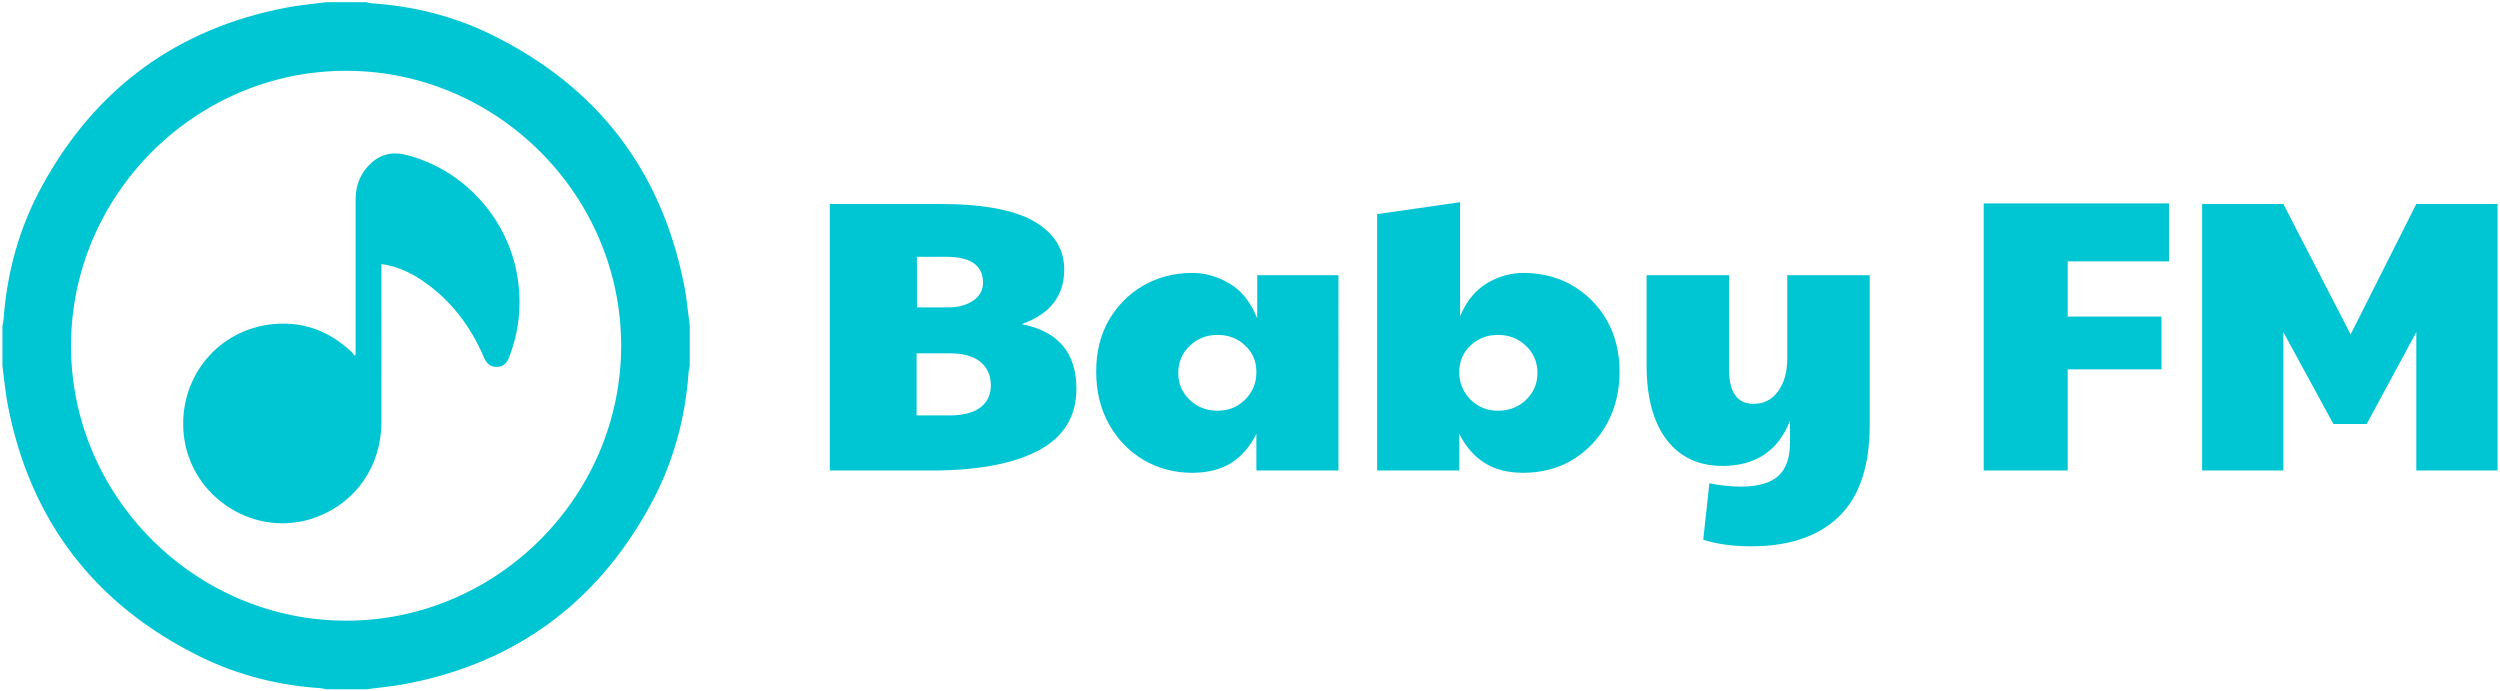 <?xml version="1.0" encoding="utf-8"?>
<!-- Generator: Adobe Illustrator 16.0.0, SVG Export Plug-In . SVG Version: 6.00 Build 0)  -->
<!DOCTYPE svg PUBLIC "-//W3C//DTD SVG 1.1//EN" "http://www.w3.org/Graphics/SVG/1.1/DTD/svg11.dtd">
<svg version="1.1" id="Слой_1" xmlns="http://www.w3.org/2000/svg" xmlns:xlink="http://www.w3.org/1999/xlink" x="0px" y="0px"
	 width="188px" height="52px" viewBox="0 0 188 52" enable-background="new 0 0 188 52" xml:space="preserve">
<g>
	<path fill-rule="evenodd" clip-rule="evenodd" fill="#00C5D3" d="M68.928,31.238v-4.667h2.52c0.979,0,1.731,0.208,2.266,0.634
		c0.526,0.426,0.798,1.016,0.798,1.785c0,0.709-0.272,1.26-0.798,1.66c-0.535,0.391-1.287,0.588-2.266,0.588H68.928z M68.955,19.311
		h2.203c1.84,0,2.765,0.652,2.765,1.949c0,0.562-0.254,1.016-0.744,1.351c-0.489,0.335-1.124,0.507-1.903,0.507h-2.321V19.311z
		 M78.11,33.867c1.885-1.006,2.837-2.557,2.837-4.631c0-2.71-1.378-4.333-4.125-4.859c2.14-0.752,3.209-2.121,3.209-4.115
		c0-1.532-0.761-2.737-2.266-3.617c-1.504-0.87-3.879-1.305-7.106-1.305h-8.257v20.041h7.641
		C73.523,35.381,76.215,34.875,78.11,33.867z"/>
	<path fill-rule="evenodd" clip-rule="evenodd" fill="#00C5D3" d="M89.459,30.061c-0.571-0.543-0.853-1.225-0.853-2.021
		s0.281-1.477,0.853-2.021c0.562-0.553,1.269-0.834,2.112-0.834c0.807,0,1.496,0.263,2.058,0.789
		c0.571,0.525,0.852,1.197,0.852,2.011c0,0.816-0.281,1.506-0.852,2.068c-0.562,0.561-1.251,0.834-2.058,0.834
		C90.728,30.887,90.021,30.613,89.459,30.061z M92.604,34.801c0.779-0.506,1.414-1.232,1.876-2.184v2.764h6.173V20.697h-6.11v3.245
		c-0.489-1.224-1.187-2.094-2.084-2.62c-0.907-0.535-1.831-0.798-2.801-0.798c-1.351,0-2.574,0.317-3.671,0.943
		c-1.097,0.635-1.958,1.505-2.602,2.61c-0.635,1.106-0.952,2.402-0.952,3.871c0,1.477,0.317,2.791,0.952,3.934
		c0.644,1.15,1.505,2.049,2.602,2.701c1.097,0.643,2.32,0.971,3.671,0.971C90.836,35.555,91.815,35.301,92.604,34.801z"/>
	<path fill-rule="evenodd" clip-rule="evenodd" fill="#00C5D3" d="M110.588,30.053c-0.563-0.563-0.853-1.252-0.853-2.068
		c0-0.814,0.29-1.486,0.853-2.011c0.57-0.526,1.251-0.789,2.058-0.789c0.843,0,1.549,0.281,2.121,0.834
		c0.562,0.544,0.852,1.224,0.852,2.021s-0.29,1.479-0.852,2.021c-0.572,0.553-1.278,0.826-2.121,0.826
		C111.839,30.887,111.158,30.613,110.588,30.053z M118.247,34.584c1.078-0.652,1.949-1.551,2.583-2.701
		c0.635-1.143,0.962-2.457,0.962-3.934c0-1.469-0.327-2.765-0.962-3.871c-0.634-1.105-1.505-1.976-2.583-2.61
		c-1.088-0.625-2.321-0.943-3.689-0.943c-0.96,0-1.877,0.263-2.746,0.78c-0.871,0.525-1.541,1.351-2.013,2.474v-8.575l-6.236,0.897
		v19.279h6.173v-2.764c0.472,0.951,1.098,1.678,1.886,2.184c0.779,0.5,1.759,0.754,2.937,0.754
		C115.926,35.555,117.159,35.227,118.247,34.584z"/>
	<path fill-rule="evenodd" clip-rule="evenodd" fill="#00C5D3" d="M138.271,38.861c1.55-1.486,2.33-3.789,2.33-6.914v-11.25h-6.2
		v6.273c0,1.014-0.235,1.838-0.698,2.465c-0.453,0.625-1.069,0.934-1.832,0.934c-1.241,0-1.848-0.871-1.848-2.611v-7.061h-6.2v6.762
		c0,2.402,0.498,4.27,1.495,5.592c0.997,1.324,2.411,1.986,4.233,1.986c1.169,0,2.194-0.264,3.055-0.807
		c0.861-0.535,1.522-1.396,2.003-2.592v1.648c0,1.123-0.29,1.959-0.87,2.494c-0.58,0.533-1.522,0.814-2.837,0.814
		c-0.399,0-0.798-0.027-1.206-0.072s-0.798-0.107-1.151-0.182l-0.462,4.242c0.371,0.137,0.88,0.254,1.522,0.355
		c0.645,0.098,1.342,0.145,2.085,0.145C134.536,41.084,136.73,40.34,138.271,38.861z"/>
	<polygon fill-rule="evenodd" clip-rule="evenodd" fill="#00C5D3" points="155.492,35.381 155.492,27.775 162.545,27.775 
		162.545,23.807 155.492,23.807 155.492,19.655 163.107,19.655 163.107,15.295 149.175,15.295 149.175,35.381 	"/>
	<polygon fill-rule="evenodd" clip-rule="evenodd" fill="#00C5D3" points="171.709,35.381 171.709,24.976 175.471,31.883 
		177.973,31.883 181.707,24.976 181.707,35.381 187.816,35.381 187.816,15.34 181.707,15.34 176.768,25.148 171.709,15.34 
		165.6,15.34 165.6,35.381 	"/>
</g>
<path fill-rule="evenodd" clip-rule="evenodd" fill="#00C5D3" d="M26.035,5.324C14.695,5.315,5.351,14.651,5.341,25.991
	C5.333,37.33,14.668,46.666,26.017,46.676c11.339,0.01,20.685-9.328,20.694-20.667C46.72,14.669,37.384,5.333,26.035,5.324z
	 M0.184,27.514v-3.027c0.027-0.145,0.073-0.291,0.082-0.435c0.254-3.607,1.206-7.016,2.955-10.17
	C7.235,6.603,13.345,2.143,21.521,0.575c0.988-0.19,1.995-0.272,2.991-0.408h3.028c0.126,0.027,0.263,0.073,0.39,0.082
	c3.154,0.208,6.182,0.961,9.01,2.348c7.959,3.898,12.817,10.207,14.521,18.908c0.19,0.979,0.272,1.985,0.408,2.982v3.027
	c-0.027,0.145-0.072,0.291-0.082,0.436c-0.254,3.607-1.206,7.016-2.955,10.17c-4.015,7.279-10.125,11.738-18.301,13.307
	c-0.988,0.189-1.995,0.271-2.991,0.408h-3.028c-0.126-0.027-0.263-0.072-0.39-0.082c-3.172-0.209-6.209-0.971-9.055-2.365
	C7.136,45.48,2.286,39.18,0.592,30.496C0.401,29.518,0.319,28.51,0.184,27.514z"/>
<path fill-rule="evenodd" clip-rule="evenodd" fill="#00C5D3" d="M26.742,26.688v-0.362V15.014c0-0.87,0.236-1.667,0.789-2.347
	c0.779-0.961,1.786-1.324,2.982-1.024c4.433,1.097,7.84,4.94,8.448,9.481c0.263,1.967,0.045,3.879-0.67,5.728
	c-0.182,0.498-0.49,0.734-0.934,0.744c-0.489,0-0.77-0.273-0.96-0.707c-1.015-2.384-2.529-4.369-4.695-5.829
	c-0.825-0.553-1.713-0.952-2.692-1.151c-0.1-0.018-0.19-0.027-0.326-0.045v0.399c0,3.816,0.009,7.64,0,11.466
	c0,3.264-1.868,6.01-4.85,7.143c-4.505,1.723-9.518-1.387-10.016-6.201c-0.417-4.051,2.312-7.649,6.318-8.248
	c2.429-0.353,4.542,0.372,6.327,2.067c0.072,0.072,0.126,0.164,0.19,0.245L26.742,26.688z"/>
</svg>
